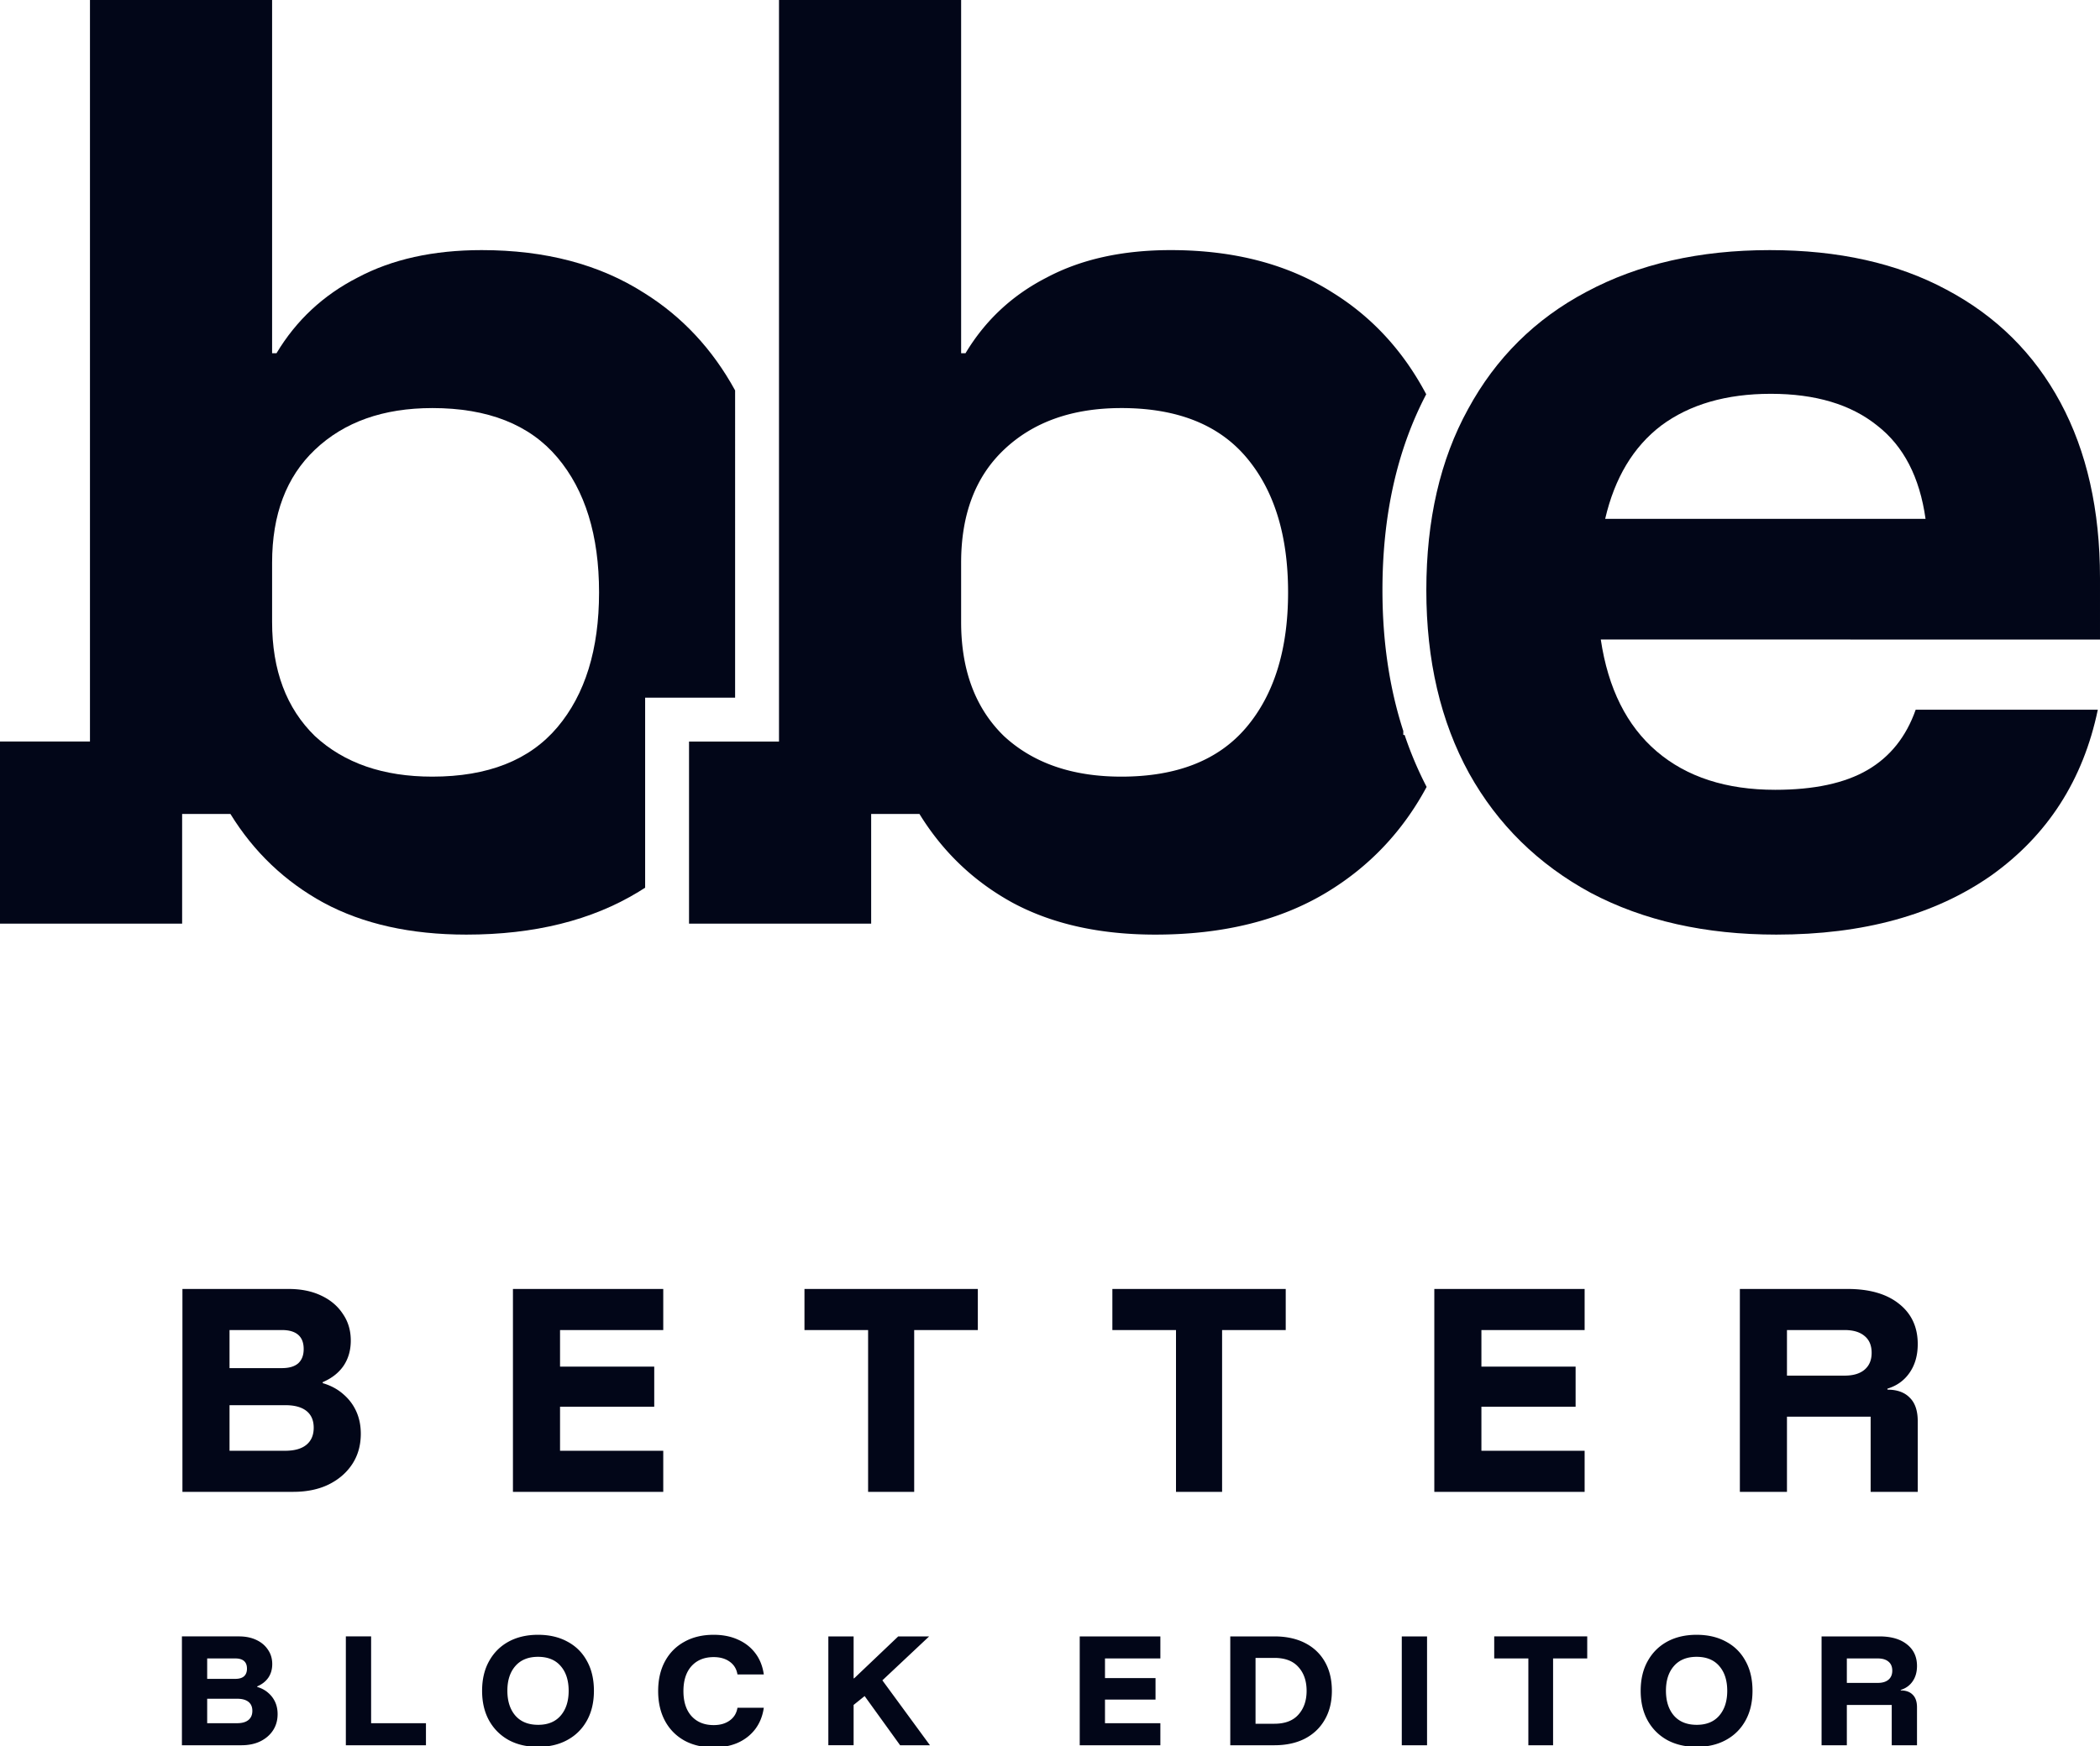 <?xml version="1.0" encoding="UTF-8"?> <svg xmlns="http://www.w3.org/2000/svg" width="957" height="796" fill="none" viewBox="0 0 957 796"><g clip-path="url(#a)"><path fill="#020618" d="M830.117 795.499v-49.612h26.338c5.349 0 9.534 1.204 12.556 3.613 3.062 2.41 4.594 5.697 4.594 9.862 0 2.776-.674 5.124-2.022 7.043-1.306 1.879-3.103 3.165-5.39 3.859v.245c2.369 0 4.186.654 5.452 1.96 1.306 1.266 1.96 3.185 1.96 5.758v17.272H862.09v-18.375h-20.458v18.375h-11.515Zm11.515-28.42h14.088c2.123 0 3.756-.49 4.9-1.47 1.143-.98 1.715-2.348 1.715-4.104 0-1.796-.572-3.164-1.715-4.103-1.144-.98-2.777-1.47-4.9-1.47h-14.088v11.147Zm-68.472 29.156c-5.104 0-9.576-1.041-13.414-3.124-3.798-2.123-6.758-5.084-8.881-8.881-2.124-3.838-3.185-8.351-3.185-13.536 0-5.227 1.061-9.739 3.185-13.537 2.123-3.838 5.083-6.798 8.881-8.881 3.838-2.082 8.31-3.124 13.414-3.124 5.145 0 9.616 1.042 13.413 3.124 3.839 2.042 6.799 4.982 8.882 8.82 2.123 3.798 3.185 8.33 3.185 13.598 0 5.185-1.062 9.698-3.185 13.536-2.124 3.838-5.104 6.799-8.943 8.881-3.797 2.083-8.248 3.124-13.352 3.124Zm.061-10.045c4.451 0 7.881-1.409 10.29-4.226 2.409-2.818 3.614-6.575 3.614-11.27 0-4.737-1.205-8.494-3.614-11.27-2.409-2.818-5.86-4.227-10.351-4.227-4.451 0-7.902 1.409-10.352 4.227-2.409 2.776-3.613 6.513-3.613 11.208 0 4.737 1.204 8.514 3.613 11.332 2.45 2.817 5.921 4.226 10.413 4.226Zm-65.458 9.309h-11.27v-39.567h-15.557v-10.045h42.385v10.045h-15.558v39.567Zm-68.952 0v-49.612h11.515v49.612h-11.515Zm-78.161 0v-49.612h20.09c5.39 0 10.045 1 13.965 3.001s6.942 4.859 9.065 8.575c2.124 3.716 3.185 8.126 3.185 13.23 0 5.063-1.082 9.453-3.246 13.169-2.123 3.716-5.145 6.594-9.065 8.636-3.92 2.001-8.554 3.001-13.904 3.001h-20.09Zm11.515-9.8h8.575c4.86 0 8.514-1.388 10.964-4.165 2.491-2.776 3.736-6.39 3.736-10.841 0-4.492-1.245-8.105-3.736-10.841-2.45-2.777-6.104-4.165-10.964-4.165h-8.575v30.012Zm-43.37 9.8h-36.75v-49.612h36.75v10.045H503.56v8.942h23.03v9.8h-23.03v10.78h25.235v10.045Zm-151.307 0v-49.612h11.515v19.11h.245l20.09-19.11h14.088l-21.315 20.028 21.682 29.584h-13.597l-16.17-22.417-5.023 4.042v18.375h-11.515Zm-52.26.981c-5.104 0-9.555-1.041-13.353-3.124-3.797-2.123-6.737-5.104-8.82-8.942-2.082-3.88-3.123-8.412-3.123-13.598 0-5.227 1.041-9.759 3.123-13.597 2.083-3.839 5.023-6.799 8.82-8.882 3.798-2.123 8.249-3.185 13.353-3.185 4.165 0 7.86.735 11.086 2.205 3.226 1.43 5.86 3.492 7.901 6.187 2.042 2.695 3.328 5.92 3.859 9.677h-12.005c-.408-2.491-1.592-4.43-3.552-5.819-1.92-1.388-4.349-2.082-7.289-2.082-4.247 0-7.616 1.368-10.106 4.104-2.45 2.735-3.675 6.533-3.675 11.392 0 4.859 1.225 8.657 3.675 11.393 2.49 2.735 5.859 4.103 10.106 4.103 2.94 0 5.369-.694 7.289-2.082 1.96-1.388 3.144-3.328 3.552-5.819h12.005c-.531 3.716-1.817 6.942-3.859 9.678-2.041 2.695-4.675 4.777-7.901 6.247-3.226 1.429-6.921 2.144-11.086 2.144Zm-80.049-.245c-5.104 0-9.575-1.041-13.414-3.124-3.797-2.123-6.757-5.084-8.881-8.881-2.123-3.838-3.185-8.351-3.185-13.536 0-5.227 1.062-9.739 3.185-13.537 2.124-3.838 5.084-6.798 8.881-8.881 3.839-2.082 8.31-3.124 13.414-3.124 5.145 0 9.616 1.042 13.414 3.124 3.838 2.042 6.799 4.982 8.881 8.82 2.124 3.798 3.185 8.33 3.185 13.598 0 5.185-1.061 9.698-3.185 13.536-2.123 3.838-5.104 6.799-8.942 8.881-3.798 2.083-8.249 3.124-13.353 3.124Zm.061-10.045c4.451 0 7.881-1.409 10.29-4.226 2.41-2.818 3.614-6.575 3.614-11.27 0-4.737-1.204-8.494-3.614-11.27-2.409-2.818-5.859-4.227-10.351-4.227-4.451 0-7.901 1.409-10.351 4.227-2.409 2.776-3.614 6.513-3.614 11.208 0 4.737 1.205 8.514 3.614 11.332 2.45 2.817 5.921 4.226 10.412 4.226Zm-87.635 9.309v-49.612h11.515v39.567h24.99v10.045h-36.505Zm-74.705 0v-49.612h25.97c3.022 0 5.656.531 7.902 1.592 2.286 1.062 4.063 2.552 5.328 4.471 1.307 1.879 1.96 4.063 1.96 6.554 0 2.369-.592 4.431-1.776 6.186-1.184 1.715-2.879 3.043-5.084 3.982v.245c1.96.571 3.635 1.47 5.023 2.695a11.938 11.938 0 0 1 3.185 4.226c.735 1.633 1.102 3.45 1.102 5.451 0 2.818-.694 5.288-2.082 7.411-1.388 2.124-3.328 3.798-5.819 5.023-2.45 1.184-5.329 1.776-8.636 1.776H82.9Zm11.515-10.045h13.598c2.287 0 4.022-.49 5.206-1.47 1.184-.98 1.776-2.368 1.776-4.165 0-1.796-.592-3.164-1.776-4.104-1.184-.939-2.899-1.408-5.145-1.408H94.415v11.147Zm0-20.212h12.802c1.755 0 3.083-.388 3.981-1.164.898-.817 1.347-1.98 1.347-3.491 0-1.552-.449-2.716-1.347-3.492-.898-.775-2.226-1.163-3.981-1.163H94.415v9.31Zm698.464-85.244v-92.475h49.092c9.97 0 17.771 2.246 23.404 6.736 5.708 4.491 8.562 10.618 8.562 18.381 0 5.176-1.256 9.552-3.767 13.129-2.436 3.501-5.785 5.899-10.047 7.193v.456c4.414 0 7.801 1.218 10.161 3.654 2.435 2.359 3.653 5.936 3.653 10.731v32.195h-21.463v-34.25h-38.132v34.25h-21.463Zm21.463-52.973h26.259c3.957 0 7.002-.913 9.133-2.74 2.131-1.827 3.197-4.376 3.197-7.649 0-3.349-1.066-5.899-3.197-7.649-2.131-1.827-5.176-2.74-9.133-2.74h-26.259v20.778Zm-92.209 52.973h-68.5v-92.475h68.5v18.724h-47.037v16.668h42.927v18.267h-42.927v20.093h47.037v18.723Zm-165.206 0H535.92v-73.751h-28.998v-18.724h79.003v18.724h-28.998v73.751Zm-140.317 0h-21.006v-73.751h-28.999v-18.724h79.004v18.724H416.61v73.751Zm-114.358 0h-68.5v-92.475h68.5v18.724h-47.037v16.668h42.927v18.267h-42.927v20.093h47.037v18.723Zm-219.118 0v-92.475h48.406c5.633 0 10.542.99 14.728 2.969 4.262 1.979 7.573 4.757 9.932 8.334 2.436 3.501 3.654 7.573 3.654 12.216 0 4.414-1.104 8.258-3.311 11.531-2.207 3.196-5.366 5.67-9.476 7.42v.457c3.653 1.066 6.774 2.74 9.362 5.023 2.588 2.208 4.566 4.833 5.936 7.878 1.37 3.044 2.055 6.431 2.055 10.161 0 5.251-1.293 9.856-3.881 13.814s-6.203 7.078-10.846 9.362c-4.567 2.207-9.933 3.31-16.098 3.31H83.134Zm21.463-18.723h25.345c4.262 0 7.497-.913 9.704-2.74 2.208-1.827 3.311-4.414 3.311-7.763s-1.103-5.899-3.311-7.649c-2.207-1.751-5.404-2.626-9.59-2.626h-25.459v20.778Zm0-37.675h23.861c3.273 0 5.746-.723 7.421-2.169 1.674-1.522 2.511-3.691 2.511-6.508 0-2.892-.837-5.061-2.511-6.507-1.675-1.446-4.148-2.169-7.421-2.169h-23.861V623.6Z"></path><path fill="#020618" fill-rule="evenodd" d="M124 161h2c9-15 21.333-26.5 37-34.5 15.667-8.333 34.5-12.5 56.5-12.5 29 0 53.667 6.5 74 19.5 17.355 10.811 31.187 25.629 41.5 44.453V318h-41v86.615c-.988.64-1.988 1.268-3 1.885-21.333 13-47.5 19.5-78.5 19.5-25.333 0-47-4.833-65-14.5-17.667-9.667-31.833-23.167-42.5-40.5H83v50H0v-83h41V0h83v161Zm73 25c-22.333 0-40.167 6.333-53.5 19-13 12.333-19.5 29.5-19.5 51.5v27c0 22 6.5 39.333 19.5 52 13.333 12.333 31.167 18.5 53.5 18.5 25.333 0 44.333-7.5 57-22.5 12.667-15 19-35.5 19-61.5s-6.333-46.5-19-61.5-31.667-22.5-57-22.5Z" clip-rule="evenodd"></path><path fill="#020618" fill-rule="evenodd" d="M438 161h2c9-15 21.333-26.5 37-34.5 15.667-8.333 34.5-12.5 56.5-12.5 29 0 53.667 6.5 74 19.5 17.891 11.145 32.039 26.549 42.446 46.211C636.386 205.604 630 235.595 630 269c0 22.977 3.096 44.433 9.5 64.175V335h.604a167.37 167.37 0 0 0 10.028 23.682c-10.837 20.147-25.88 36.086-45.132 47.818-21.333 13-47.5 19.5-78.5 19.5-25.333 0-47-4.833-65-14.5-17.667-9.667-31.833-23.167-42.5-40.5h-22v50h-83v-83h41V0h83v161Zm73 25c-22.333 0-40.167 6.333-53.5 19-13 12.333-19.5 29.5-19.5 51.5v27c0 22 6.5 39.333 19.5 52 13.333 12.333 31.167 18.5 53.5 18.5 25.333 0 44.333-7.5 57-22.5 12.667-15 19-35.5 19-61.5s-6.333-46.5-19-61.5-31.667-22.5-57-22.5Z" clip-rule="evenodd"></path><path fill="#020618" d="M809.5 426c-32.333 0-60.5-6.333-84.5-19-24-13-42.5-31.167-55.5-54.5-13-23.667-19.5-51.5-19.5-83.5s6.333-59.5 19-82.5c12.667-23.333 30.667-41.167 54-53.5 23.667-12.667 51.5-19 83.5-19 31.333 0 58.167 6 80.5 18 22.667 12 40 29.167 52 51.5s18 49 18 80v28H729.5c3.333 22.333 11.833 39.333 25.5 51 13.667 11.667 31.667 17.5 54 17.5 17.667 0 31.667-3 42-9 10.333-6 17.667-15.167 22-27.5h83c-6.667 32-22.833 57.167-48.5 75.5-25.667 18-58.333 27-98 27Zm-78-189.5h146c-2.667-19-10-33.167-22-42.5-12-9.667-28.167-14.5-48.5-14.5s-37 4.833-50 14.5c-12.667 9.667-21.167 23.833-25.5 42.5Z"></path></g><defs><clipPath id="a"><path fill="#fff" d="M0 0h957v796H0z"></path></clipPath></defs></svg> 
